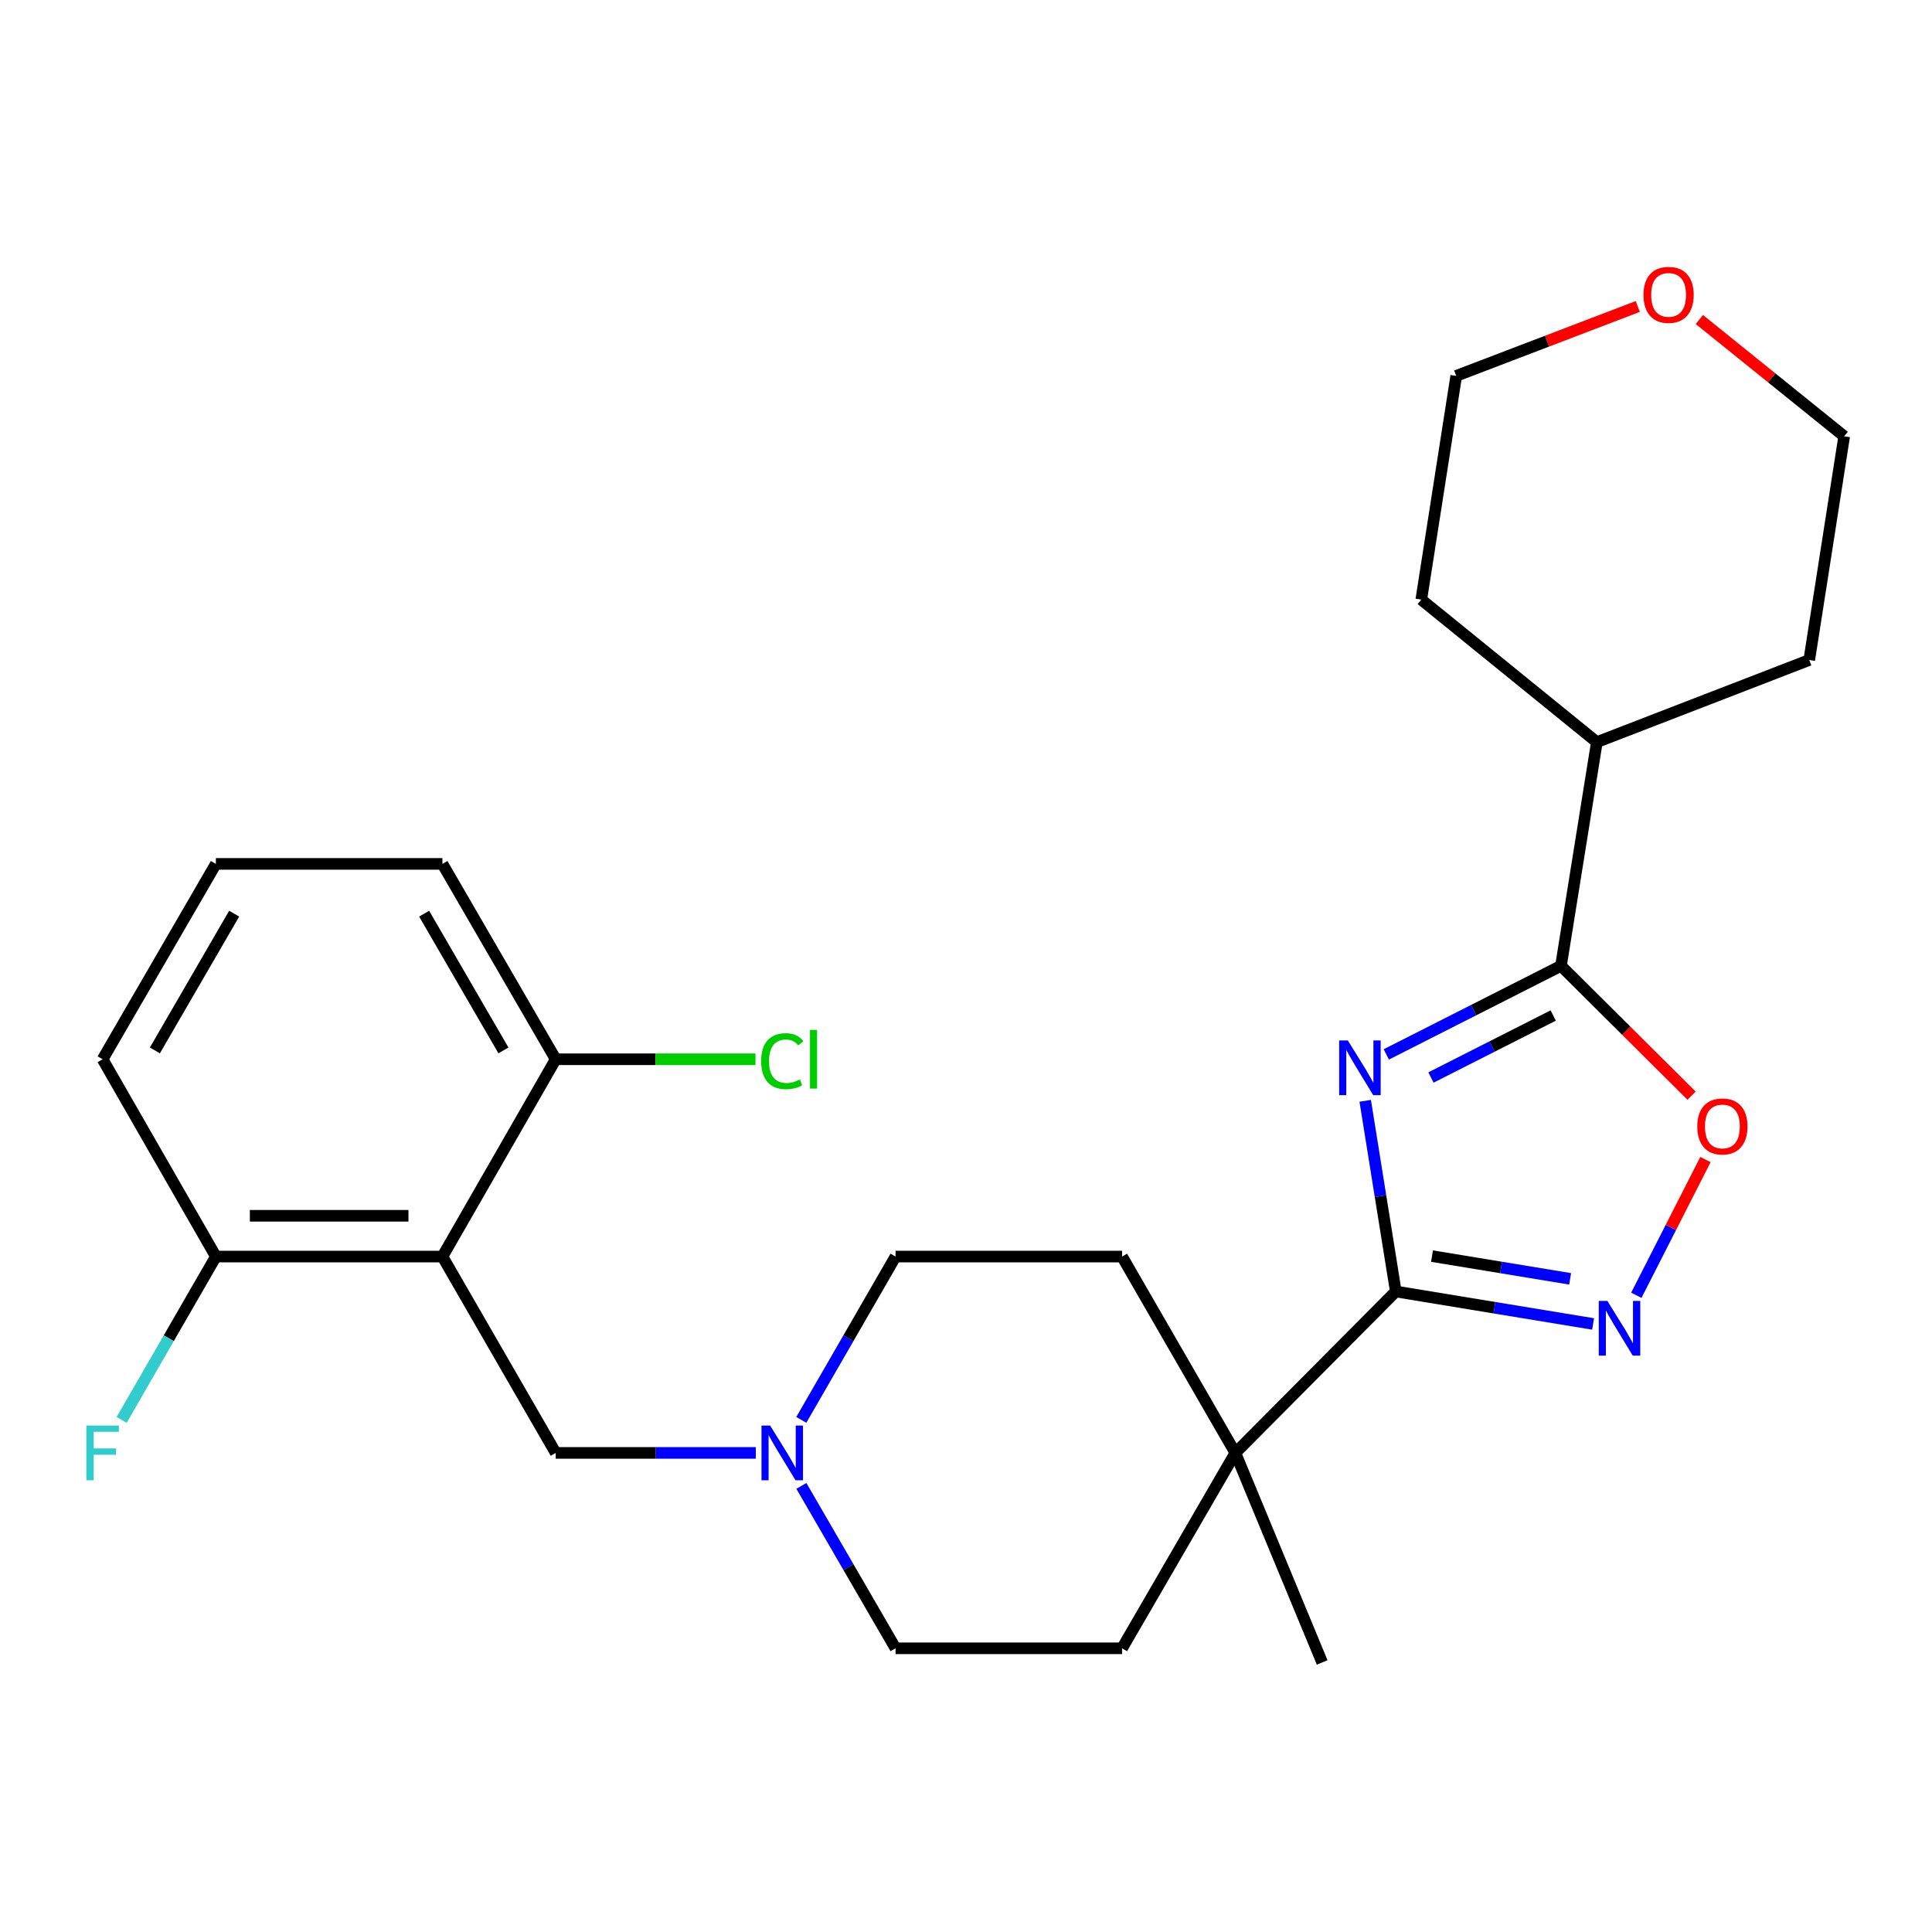 <?xml version='1.0' encoding='iso-8859-1'?>
<svg version='1.1' baseProfile='full'
              xmlns='http://www.w3.org/2000/svg'
                      xmlns:rdkit='http://www.rdkit.org/xml'
                      xmlns:xlink='http://www.w3.org/1999/xlink'
                  xml:space='preserve'
width='1000px' height='1000px' viewBox='0 0 1000 1000'>
<!-- END OF HEADER -->
<rect style='opacity:1.0;fill:#FFFFFF;stroke:none' width='1000' height='1000' x='0' y='0'> </rect>
<path class='bond-0' d='M 706.634,569.776 L 714.547,619.122' style='fill:none;fill-rule:evenodd;stroke:#0000FF;stroke-width:6px;stroke-linecap:butt;stroke-linejoin:miter;stroke-opacity:1' />
<path class='bond-0' d='M 714.547,619.122 L 722.46,668.469' style='fill:none;fill-rule:evenodd;stroke:#000000;stroke-width:6px;stroke-linecap:butt;stroke-linejoin:miter;stroke-opacity:1' />
<path class='bond-1' d='M 717.551,545.759 L 762.756,522.838' style='fill:none;fill-rule:evenodd;stroke:#0000FF;stroke-width:6px;stroke-linecap:butt;stroke-linejoin:miter;stroke-opacity:1' />
<path class='bond-1' d='M 762.756,522.838 L 807.961,499.917' style='fill:none;fill-rule:evenodd;stroke:#000000;stroke-width:6px;stroke-linecap:butt;stroke-linejoin:miter;stroke-opacity:1' />
<path class='bond-1' d='M 740.659,557.712 L 772.303,541.668' style='fill:none;fill-rule:evenodd;stroke:#0000FF;stroke-width:6px;stroke-linecap:butt;stroke-linejoin:miter;stroke-opacity:1' />
<path class='bond-1' d='M 772.303,541.668 L 803.947,525.623' style='fill:none;fill-rule:evenodd;stroke:#000000;stroke-width:6px;stroke-linecap:butt;stroke-linejoin:miter;stroke-opacity:1' />
<path class='bond-2' d='M 722.46,668.469 L 773.521,676.873' style='fill:none;fill-rule:evenodd;stroke:#000000;stroke-width:6px;stroke-linecap:butt;stroke-linejoin:miter;stroke-opacity:1' />
<path class='bond-2' d='M 773.521,676.873 L 824.583,685.277' style='fill:none;fill-rule:evenodd;stroke:#0000FF;stroke-width:6px;stroke-linecap:butt;stroke-linejoin:miter;stroke-opacity:1' />
<path class='bond-2' d='M 741.207,650.159 L 776.95,656.042' style='fill:none;fill-rule:evenodd;stroke:#000000;stroke-width:6px;stroke-linecap:butt;stroke-linejoin:miter;stroke-opacity:1' />
<path class='bond-2' d='M 776.95,656.042 L 812.693,661.925' style='fill:none;fill-rule:evenodd;stroke:#0000FF;stroke-width:6px;stroke-linecap:butt;stroke-linejoin:miter;stroke-opacity:1' />
<path class='bond-5' d='M 722.46,668.469 L 639.41,752.023' style='fill:none;fill-rule:evenodd;stroke:#000000;stroke-width:6px;stroke-linecap:butt;stroke-linejoin:miter;stroke-opacity:1' />
<path class='bond-4' d='M 807.961,499.917 L 841.76,533.517' style='fill:none;fill-rule:evenodd;stroke:#000000;stroke-width:6px;stroke-linecap:butt;stroke-linejoin:miter;stroke-opacity:1' />
<path class='bond-4' d='M 841.76,533.517 L 875.559,567.116' style='fill:none;fill-rule:evenodd;stroke:#FF0000;stroke-width:6px;stroke-linecap:butt;stroke-linejoin:miter;stroke-opacity:1' />
<path class='bond-10' d='M 807.961,499.917 L 826.528,384.121' style='fill:none;fill-rule:evenodd;stroke:#000000;stroke-width:6px;stroke-linecap:butt;stroke-linejoin:miter;stroke-opacity:1' />
<path class='bond-26' d='M 846.961,670.434 L 864.85,635.308' style='fill:none;fill-rule:evenodd;stroke:#0000FF;stroke-width:6px;stroke-linecap:butt;stroke-linejoin:miter;stroke-opacity:1' />
<path class='bond-26' d='M 864.85,635.308 L 882.738,600.181' style='fill:none;fill-rule:evenodd;stroke:#FF0000;stroke-width:6px;stroke-linecap:butt;stroke-linejoin:miter;stroke-opacity:1' />
<path class='bond-3' d='M 229.002,650.395 L 287.634,752.023' style='fill:none;fill-rule:evenodd;stroke:#000000;stroke-width:6px;stroke-linecap:butt;stroke-linejoin:miter;stroke-opacity:1' />
<path class='bond-8' d='M 229.002,650.395 L 111.74,650.395' style='fill:none;fill-rule:evenodd;stroke:#000000;stroke-width:6px;stroke-linecap:butt;stroke-linejoin:miter;stroke-opacity:1' />
<path class='bond-8' d='M 211.413,629.284 L 129.329,629.284' style='fill:none;fill-rule:evenodd;stroke:#000000;stroke-width:6px;stroke-linecap:butt;stroke-linejoin:miter;stroke-opacity:1' />
<path class='bond-9' d='M 229.002,650.395 L 287.634,548.274' style='fill:none;fill-rule:evenodd;stroke:#000000;stroke-width:6px;stroke-linecap:butt;stroke-linejoin:miter;stroke-opacity:1' />
<path class='bond-11' d='M 639.41,752.023 L 580.778,650.395' style='fill:none;fill-rule:evenodd;stroke:#000000;stroke-width:6px;stroke-linecap:butt;stroke-linejoin:miter;stroke-opacity:1' />
<path class='bond-12' d='M 639.41,752.023 L 580.778,853.159' style='fill:none;fill-rule:evenodd;stroke:#000000;stroke-width:6px;stroke-linecap:butt;stroke-linejoin:miter;stroke-opacity:1' />
<path class='bond-18' d='M 639.41,752.023 L 684.354,860.478' style='fill:none;fill-rule:evenodd;stroke:#000000;stroke-width:6px;stroke-linecap:butt;stroke-linejoin:miter;stroke-opacity:1' />
<path class='bond-6' d='M 414.79,769.106 L 439.159,811.133' style='fill:none;fill-rule:evenodd;stroke:#0000FF;stroke-width:6px;stroke-linecap:butt;stroke-linejoin:miter;stroke-opacity:1' />
<path class='bond-6' d='M 439.159,811.133 L 463.528,853.159' style='fill:none;fill-rule:evenodd;stroke:#000000;stroke-width:6px;stroke-linecap:butt;stroke-linejoin:miter;stroke-opacity:1' />
<path class='bond-7' d='M 391.213,752.023 L 339.423,752.023' style='fill:none;fill-rule:evenodd;stroke:#0000FF;stroke-width:6px;stroke-linecap:butt;stroke-linejoin:miter;stroke-opacity:1' />
<path class='bond-7' d='M 339.423,752.023 L 287.634,752.023' style='fill:none;fill-rule:evenodd;stroke:#000000;stroke-width:6px;stroke-linecap:butt;stroke-linejoin:miter;stroke-opacity:1' />
<path class='bond-28' d='M 414.748,734.93 L 439.138,692.663' style='fill:none;fill-rule:evenodd;stroke:#0000FF;stroke-width:6px;stroke-linecap:butt;stroke-linejoin:miter;stroke-opacity:1' />
<path class='bond-28' d='M 439.138,692.663 L 463.528,650.395' style='fill:none;fill-rule:evenodd;stroke:#000000;stroke-width:6px;stroke-linecap:butt;stroke-linejoin:miter;stroke-opacity:1' />
<path class='bond-16' d='M 111.74,650.395 L 87.355,692.663' style='fill:none;fill-rule:evenodd;stroke:#000000;stroke-width:6px;stroke-linecap:butt;stroke-linejoin:miter;stroke-opacity:1' />
<path class='bond-16' d='M 87.355,692.663 L 62.97,734.93' style='fill:none;fill-rule:evenodd;stroke:#33CCCC;stroke-width:6px;stroke-linecap:butt;stroke-linejoin:miter;stroke-opacity:1' />
<path class='bond-21' d='M 111.74,650.395 L 53.109,548.274' style='fill:none;fill-rule:evenodd;stroke:#000000;stroke-width:6px;stroke-linecap:butt;stroke-linejoin:miter;stroke-opacity:1' />
<path class='bond-17' d='M 287.634,548.274 L 339.333,548.274' style='fill:none;fill-rule:evenodd;stroke:#000000;stroke-width:6px;stroke-linecap:butt;stroke-linejoin:miter;stroke-opacity:1' />
<path class='bond-17' d='M 339.333,548.274 L 391.033,548.274' style='fill:none;fill-rule:evenodd;stroke:#00CC00;stroke-width:6px;stroke-linecap:butt;stroke-linejoin:miter;stroke-opacity:1' />
<path class='bond-20' d='M 287.634,548.274 L 229.002,447.15' style='fill:none;fill-rule:evenodd;stroke:#000000;stroke-width:6px;stroke-linecap:butt;stroke-linejoin:miter;stroke-opacity:1' />
<path class='bond-20' d='M 260.575,543.695 L 219.533,472.908' style='fill:none;fill-rule:evenodd;stroke:#000000;stroke-width:6px;stroke-linecap:butt;stroke-linejoin:miter;stroke-opacity:1' />
<path class='bond-24' d='M 826.528,384.121 L 735.655,310.348' style='fill:none;fill-rule:evenodd;stroke:#000000;stroke-width:6px;stroke-linecap:butt;stroke-linejoin:miter;stroke-opacity:1' />
<path class='bond-25' d='M 826.528,384.121 L 936.46,341.616' style='fill:none;fill-rule:evenodd;stroke:#000000;stroke-width:6px;stroke-linecap:butt;stroke-linejoin:miter;stroke-opacity:1' />
<path class='bond-14' d='M 580.778,650.395 L 463.528,650.395' style='fill:none;fill-rule:evenodd;stroke:#000000;stroke-width:6px;stroke-linecap:butt;stroke-linejoin:miter;stroke-opacity:1' />
<path class='bond-15' d='M 580.778,853.159 L 463.528,853.159' style='fill:none;fill-rule:evenodd;stroke:#000000;stroke-width:6px;stroke-linecap:butt;stroke-linejoin:miter;stroke-opacity:1' />
<path class='bond-13' d='M 879.579,165.375 L 917.062,195.597' style='fill:none;fill-rule:evenodd;stroke:#FF0000;stroke-width:6px;stroke-linecap:butt;stroke-linejoin:miter;stroke-opacity:1' />
<path class='bond-13' d='M 917.062,195.597 L 954.545,225.82' style='fill:none;fill-rule:evenodd;stroke:#000000;stroke-width:6px;stroke-linecap:butt;stroke-linejoin:miter;stroke-opacity:1' />
<path class='bond-27' d='M 847.719,158.632 L 800.729,176.592' style='fill:none;fill-rule:evenodd;stroke:#FF0000;stroke-width:6px;stroke-linecap:butt;stroke-linejoin:miter;stroke-opacity:1' />
<path class='bond-27' d='M 800.729,176.592 L 753.74,194.551' style='fill:none;fill-rule:evenodd;stroke:#000000;stroke-width:6px;stroke-linecap:butt;stroke-linejoin:miter;stroke-opacity:1' />
<path class='bond-19' d='M 111.74,447.15 L 229.002,447.15' style='fill:none;fill-rule:evenodd;stroke:#000000;stroke-width:6px;stroke-linecap:butt;stroke-linejoin:miter;stroke-opacity:1' />
<path class='bond-29' d='M 111.74,447.15 L 53.109,548.274' style='fill:none;fill-rule:evenodd;stroke:#000000;stroke-width:6px;stroke-linecap:butt;stroke-linejoin:miter;stroke-opacity:1' />
<path class='bond-29' d='M 121.209,472.908 L 80.167,543.695' style='fill:none;fill-rule:evenodd;stroke:#000000;stroke-width:6px;stroke-linecap:butt;stroke-linejoin:miter;stroke-opacity:1' />
<path class='bond-22' d='M 753.74,194.551 L 735.655,310.348' style='fill:none;fill-rule:evenodd;stroke:#000000;stroke-width:6px;stroke-linecap:butt;stroke-linejoin:miter;stroke-opacity:1' />
<path class='bond-23' d='M 954.545,225.82 L 936.46,341.616' style='fill:none;fill-rule:evenodd;stroke:#000000;stroke-width:6px;stroke-linecap:butt;stroke-linejoin:miter;stroke-opacity:1' />
<path  class='atom-0' d='M 697.633 538.524
L 706.913 553.524
Q 707.833 555.004, 709.313 557.684
Q 710.793 560.364, 710.873 560.524
L 710.873 538.524
L 714.633 538.524
L 714.633 566.844
L 710.753 566.844
L 700.793 550.444
Q 699.633 548.524, 698.393 546.324
Q 697.193 544.124, 696.833 543.444
L 696.833 566.844
L 693.153 566.844
L 693.153 538.524
L 697.633 538.524
' fill='#0000FF'/>
<path  class='atom-3' d='M 831.996 673.368
L 841.276 688.368
Q 842.196 689.848, 843.676 692.528
Q 845.156 695.208, 845.236 695.368
L 845.236 673.368
L 848.996 673.368
L 848.996 701.688
L 845.116 701.688
L 835.156 685.288
Q 833.996 683.368, 832.756 681.168
Q 831.556 678.968, 831.196 678.288
L 831.196 701.688
L 827.516 701.688
L 827.516 673.368
L 831.996 673.368
' fill='#0000FF'/>
<path  class='atom-5' d='M 878.504 583.047
Q 878.504 576.247, 881.864 572.447
Q 885.224 568.647, 891.504 568.647
Q 897.784 568.647, 901.144 572.447
Q 904.504 576.247, 904.504 583.047
Q 904.504 589.927, 901.104 593.847
Q 897.704 597.727, 891.504 597.727
Q 885.264 597.727, 881.864 593.847
Q 878.504 589.967, 878.504 583.047
M 891.504 594.527
Q 895.824 594.527, 898.144 591.647
Q 900.504 588.727, 900.504 583.047
Q 900.504 577.487, 898.144 574.687
Q 895.824 571.847, 891.504 571.847
Q 887.184 571.847, 884.824 574.647
Q 882.504 577.447, 882.504 583.047
Q 882.504 588.767, 884.824 591.647
Q 887.184 594.527, 891.504 594.527
' fill='#FF0000'/>
<path  class='atom-7' d='M 398.625 737.863
L 407.905 752.863
Q 408.825 754.343, 410.305 757.023
Q 411.785 759.703, 411.865 759.863
L 411.865 737.863
L 415.625 737.863
L 415.625 766.183
L 411.745 766.183
L 401.785 749.783
Q 400.625 747.863, 399.385 745.663
Q 398.185 743.463, 397.825 742.783
L 397.825 766.183
L 394.145 766.183
L 394.145 737.863
L 398.625 737.863
' fill='#0000FF'/>
<path  class='atom-14' d='M 850.661 152.619
Q 850.661 145.819, 854.021 142.019
Q 857.381 138.219, 863.661 138.219
Q 869.941 138.219, 873.301 142.019
Q 876.661 145.819, 876.661 152.619
Q 876.661 159.499, 873.261 163.419
Q 869.861 167.299, 863.661 167.299
Q 857.421 167.299, 854.021 163.419
Q 850.661 159.539, 850.661 152.619
M 863.661 164.099
Q 867.981 164.099, 870.301 161.219
Q 872.661 158.299, 872.661 152.619
Q 872.661 147.059, 870.301 144.259
Q 867.981 141.419, 863.661 141.419
Q 859.341 141.419, 856.981 144.219
Q 854.661 147.019, 854.661 152.619
Q 854.661 158.339, 856.981 161.219
Q 859.341 164.099, 863.661 164.099
' fill='#FF0000'/>
<path  class='atom-17' d='M 44.689 737.863
L 61.529 737.863
L 61.529 741.103
L 48.489 741.103
L 48.489 749.703
L 60.089 749.703
L 60.089 752.983
L 48.489 752.983
L 48.489 766.183
L 44.689 766.183
L 44.689 737.863
' fill='#33CCCC'/>
<path  class='atom-18' d='M 393.965 549.254
Q 393.965 542.214, 397.245 538.534
Q 400.565 534.814, 406.845 534.814
Q 412.685 534.814, 415.805 538.934
L 413.165 541.094
Q 410.885 538.094, 406.845 538.094
Q 402.565 538.094, 400.285 540.974
Q 398.045 543.814, 398.045 549.254
Q 398.045 554.854, 400.365 557.734
Q 402.725 560.614, 407.285 560.614
Q 410.405 560.614, 414.045 558.734
L 415.165 561.734
Q 413.685 562.694, 411.445 563.254
Q 409.205 563.814, 406.725 563.814
Q 400.565 563.814, 397.245 560.054
Q 393.965 556.294, 393.965 549.254
' fill='#00CC00'/>
<path  class='atom-18' d='M 419.245 533.094
L 422.925 533.094
L 422.925 563.454
L 419.245 563.454
L 419.245 533.094
' fill='#00CC00'/>
</svg>
